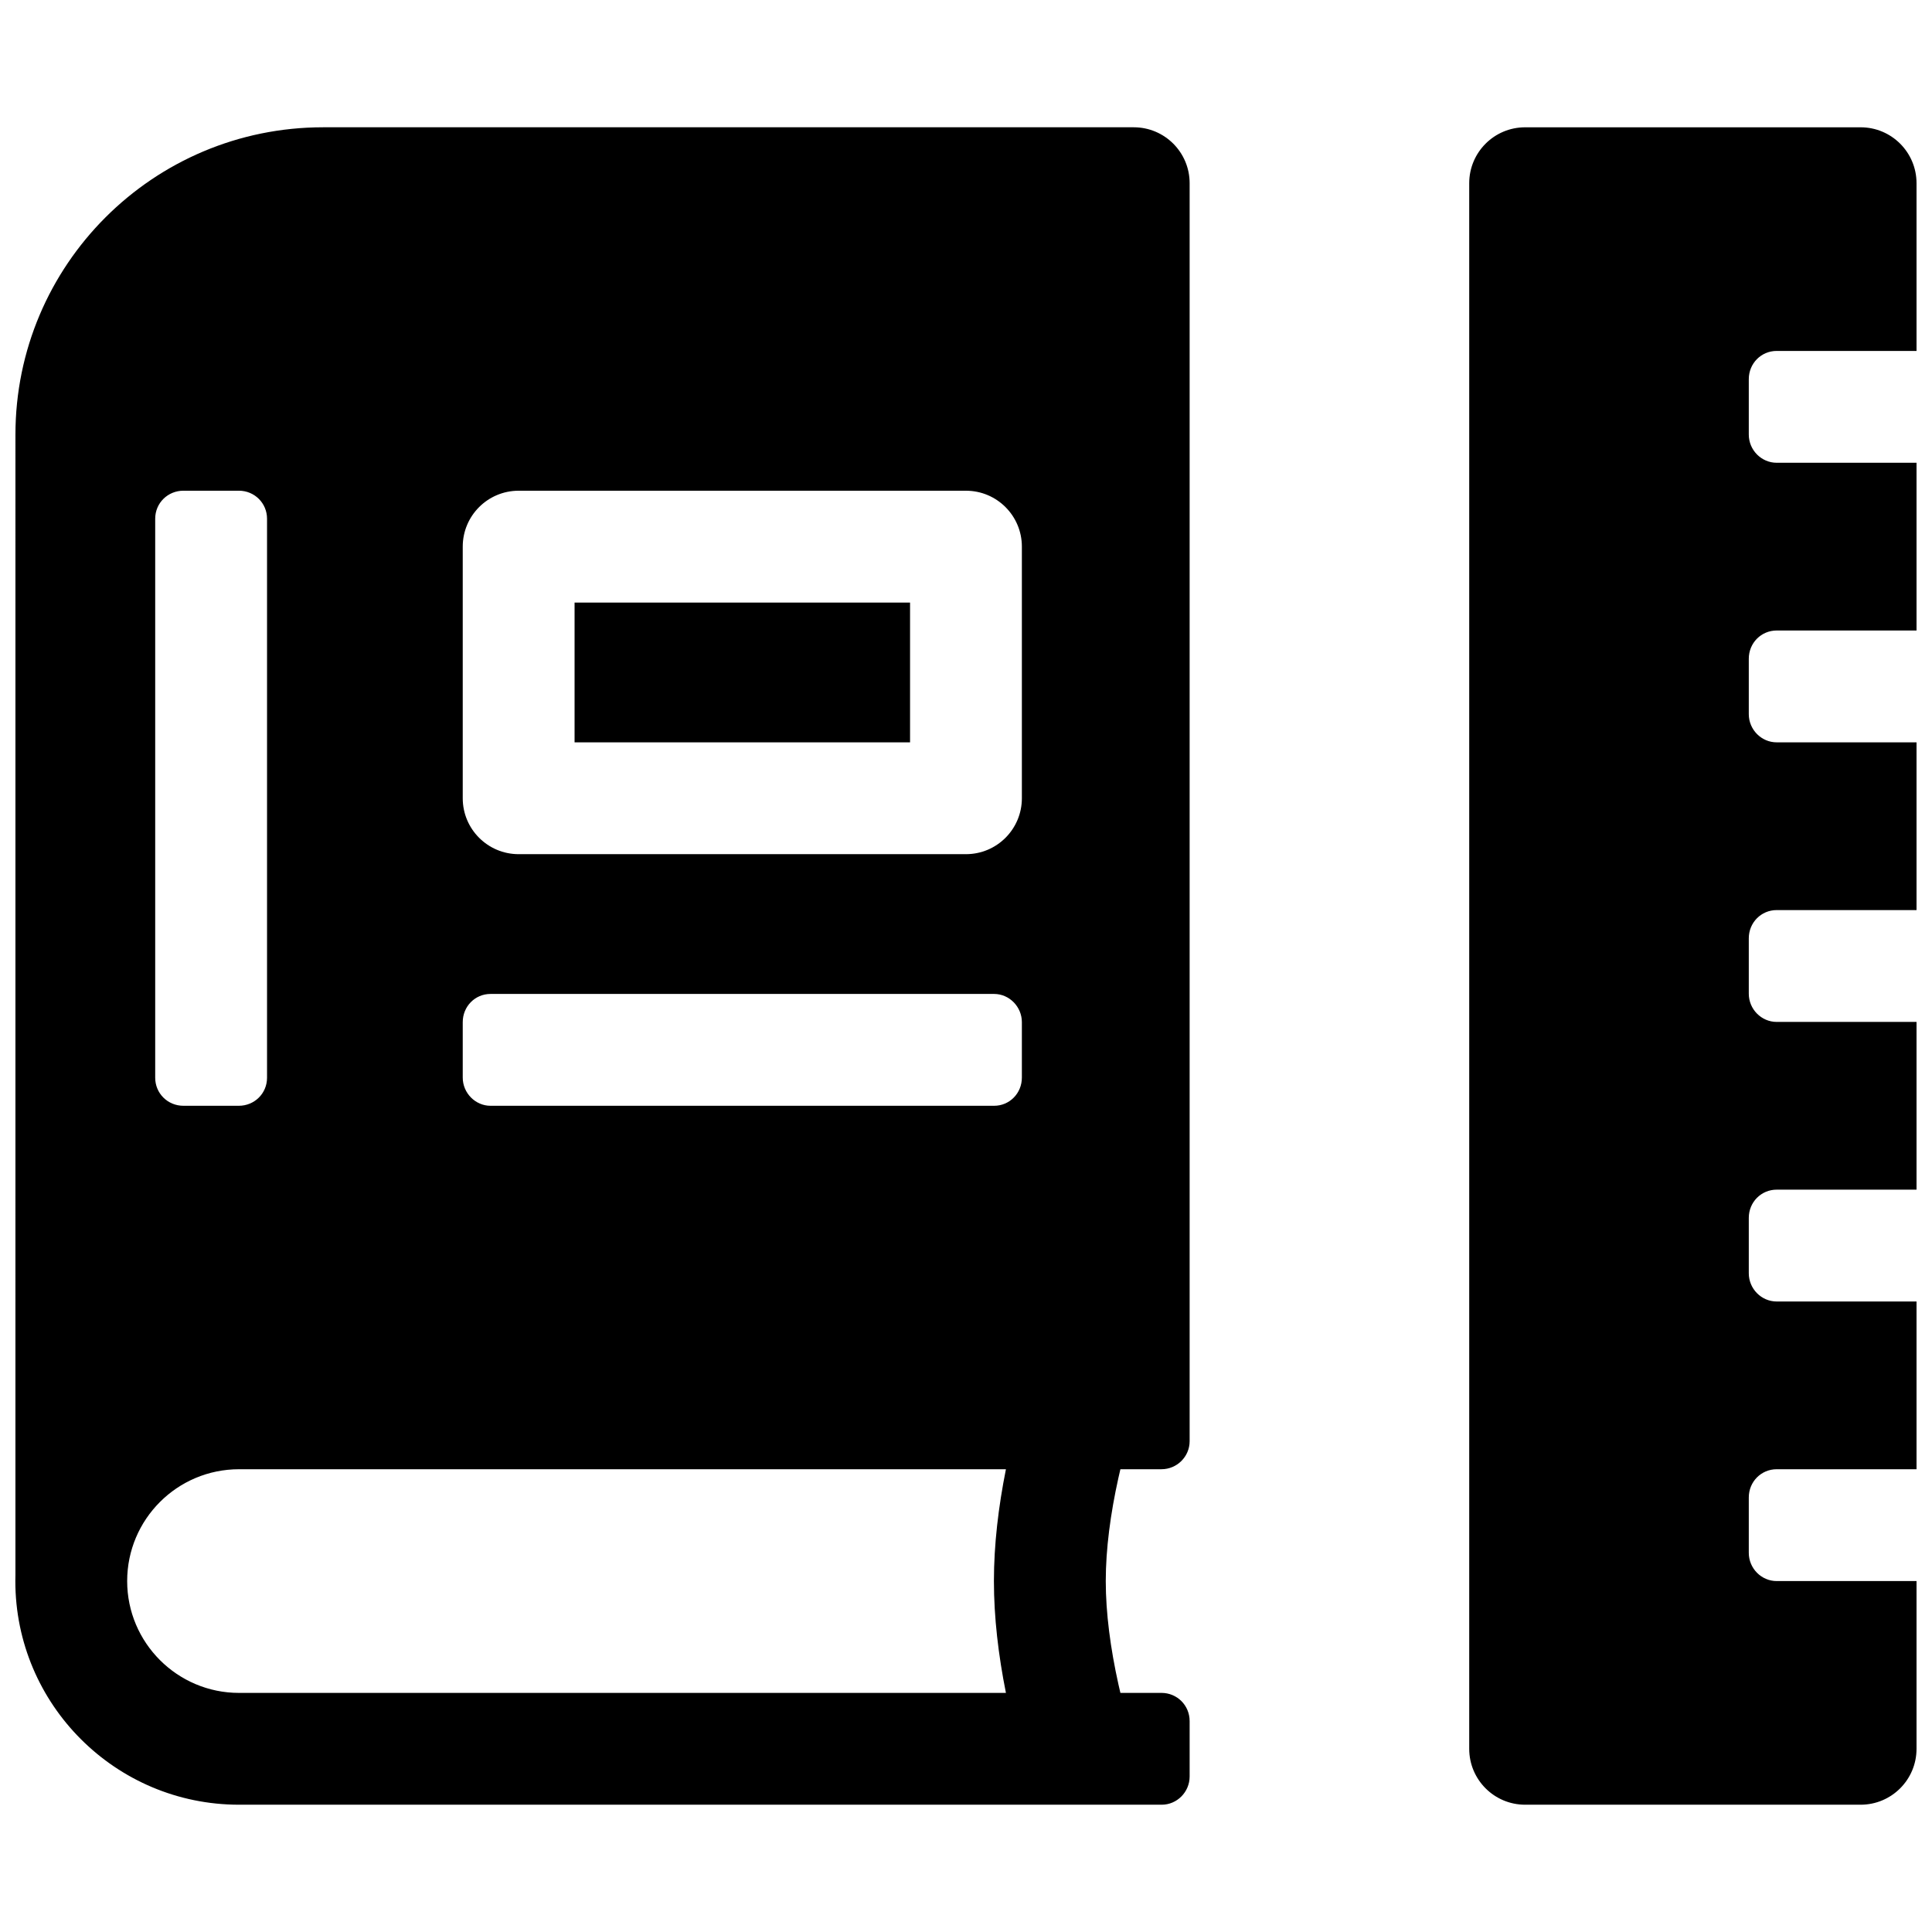 <?xml version="1.0" encoding="UTF-8"?>
<!-- Uploaded to: ICON Repo, www.svgrepo.com, Generator: ICON Repo Mixer Tools -->
<svg width="800px" height="800px" version="1.1" viewBox="144 144 512 512" xmlns="http://www.w3.org/2000/svg">
 <defs>
  <clipPath id="a">
   <path d="m148.09 177h503.81v446h-503.81z"/>
  </clipPath>
 </defs>
 <g clip-path="url(#a)">
  <path d="m651.9 237h-37.066c-4.078 0-7.387 3.285-7.387 7.481v14.68c0 4.129 3.356 7.477 7.387 7.477h37.066v44.453h-37.066c-4.078 0-7.387 3.285-7.387 7.481v14.68c0 4.129 3.356 7.477 7.387 7.477h37.066v44.453h-37.066c-4.078 0-7.387 3.285-7.387 7.481v14.68c0 4.129 3.356 7.477 7.387 7.477h37.066v44.453h-37.066c-4.078 0-7.387 3.285-7.387 7.481v14.676c0 4.133 3.356 7.481 7.387 7.481h37.066v44.453h-37.066c-4.078 0-7.387 3.285-7.387 7.481v14.676c0 4.133 3.356 7.481 7.387 7.481h37.066v44.453c0 8.184-6.633 14.816-14.816 14.816h-88.906c-8.188 0-14.82-6.633-14.82-14.816v-414.9c0-8.184 6.633-14.816 14.82-14.816h88.906c8.184 0 14.816 6.633 14.816 14.816zm-503.81 22.203c0-45.004 36.504-81.473 81.539-81.473h214.82c8.184 0 14.816 6.633 14.816 14.816v333.38c0 4.106-3.363 7.434-7.465 7.434h-10.883c-0.18 0.75-0.355 1.512-0.527 2.289-2.098 9.445-3.352 18.84-3.352 27.348 0 8.508 1.254 17.902 3.352 27.348 0.172 0.777 0.348 1.539 0.527 2.289h10.883c4.125 0 7.465 3.285 7.465 7.477v14.68c0 4.129-3.359 7.477-7.391 7.477h-21.902c-0.23 0.008-222.63 0-222.63 0-32.723 0-59.277-26.57-59.277-59.27 0-0.555 0.008-1.105 0.023-1.656zm133.36 14.844c-8.188 0-14.82 6.633-14.82 14.816v66.68c0 8.184 6.633 14.82 14.82 14.82h118.54c8.184 0 14.816-6.637 14.816-14.82v-66.68c0-8.184-6.633-14.816-14.816-14.816zm-74.109 318.59h203.24c-2.004-10.016-3.184-20.02-3.184-29.637 0-9.617 1.18-19.621 3.184-29.637h-203.24c-16.367 0-29.641 13.273-29.641 29.637 0 16.336 13.289 29.637 29.641 29.637zm59.289-163.07c0 4.129 3.375 7.477 7.348 7.477h133.48c4.059 0 7.348-3.285 7.348-7.477v-14.68c0-4.133-3.375-7.481-7.348-7.481h-133.48c-4.059 0-7.348 3.285-7.348 7.481zm-59.34 7.477c4.129 0 7.477-3.254 7.477-7.426v-148.15c0-4.102-3.285-7.426-7.477-7.426h-14.68c-4.129 0-7.481 3.254-7.481 7.426v148.15c0 4.102 3.285 7.426 7.481 7.426zm88.977-133.36h88.906v37.043h-88.906z" fill-rule="evenodd"/>
 </g>
</svg>